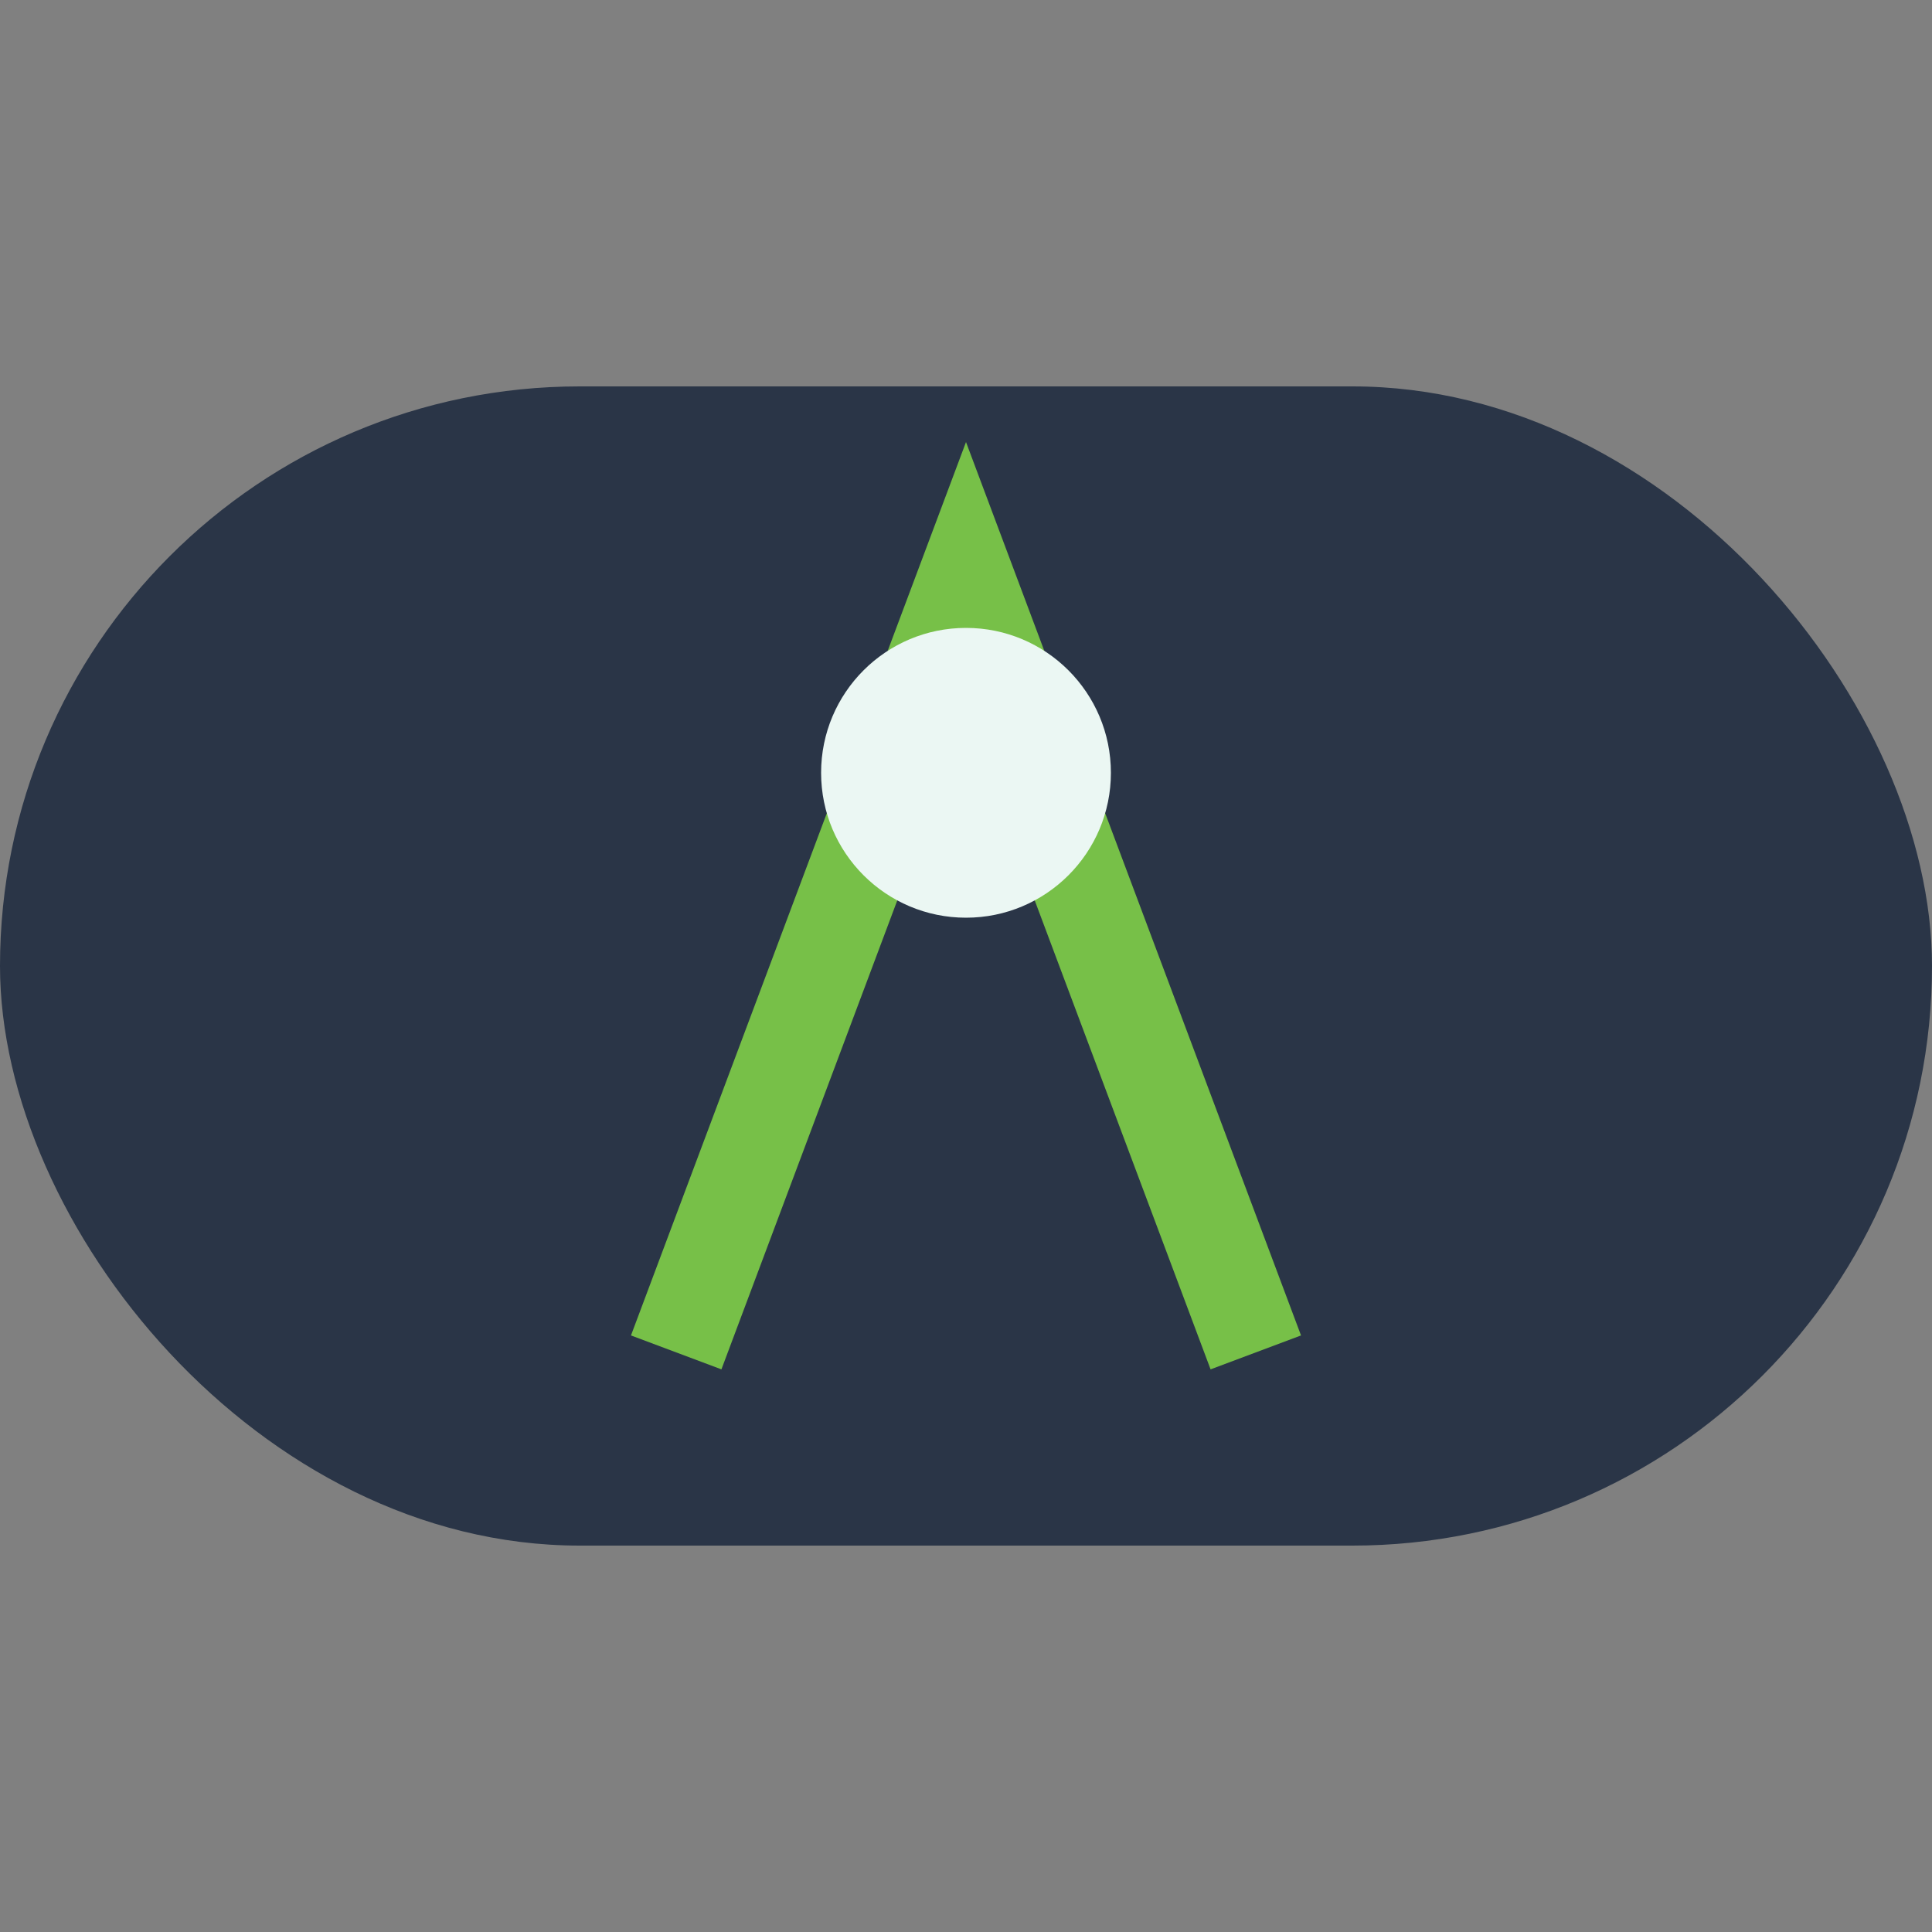 <?xml version="1.0" encoding="UTF-8"?>
<svg xmlns="http://www.w3.org/2000/svg" width="40" height="40" viewBox="0 0 40 40"><rect x="0" y="0" width="40" height="40" fill="#808080" stroke="none"/><rect x="0" y="8" width="40" height="24" rx="12" fill="#2A3547"/><path d="M14 28l6-16 6 16" fill="none" stroke="#77C048" stroke-width="2"/><circle cx="20" cy="16" r="3" fill="#EBF7F3"/></svg>